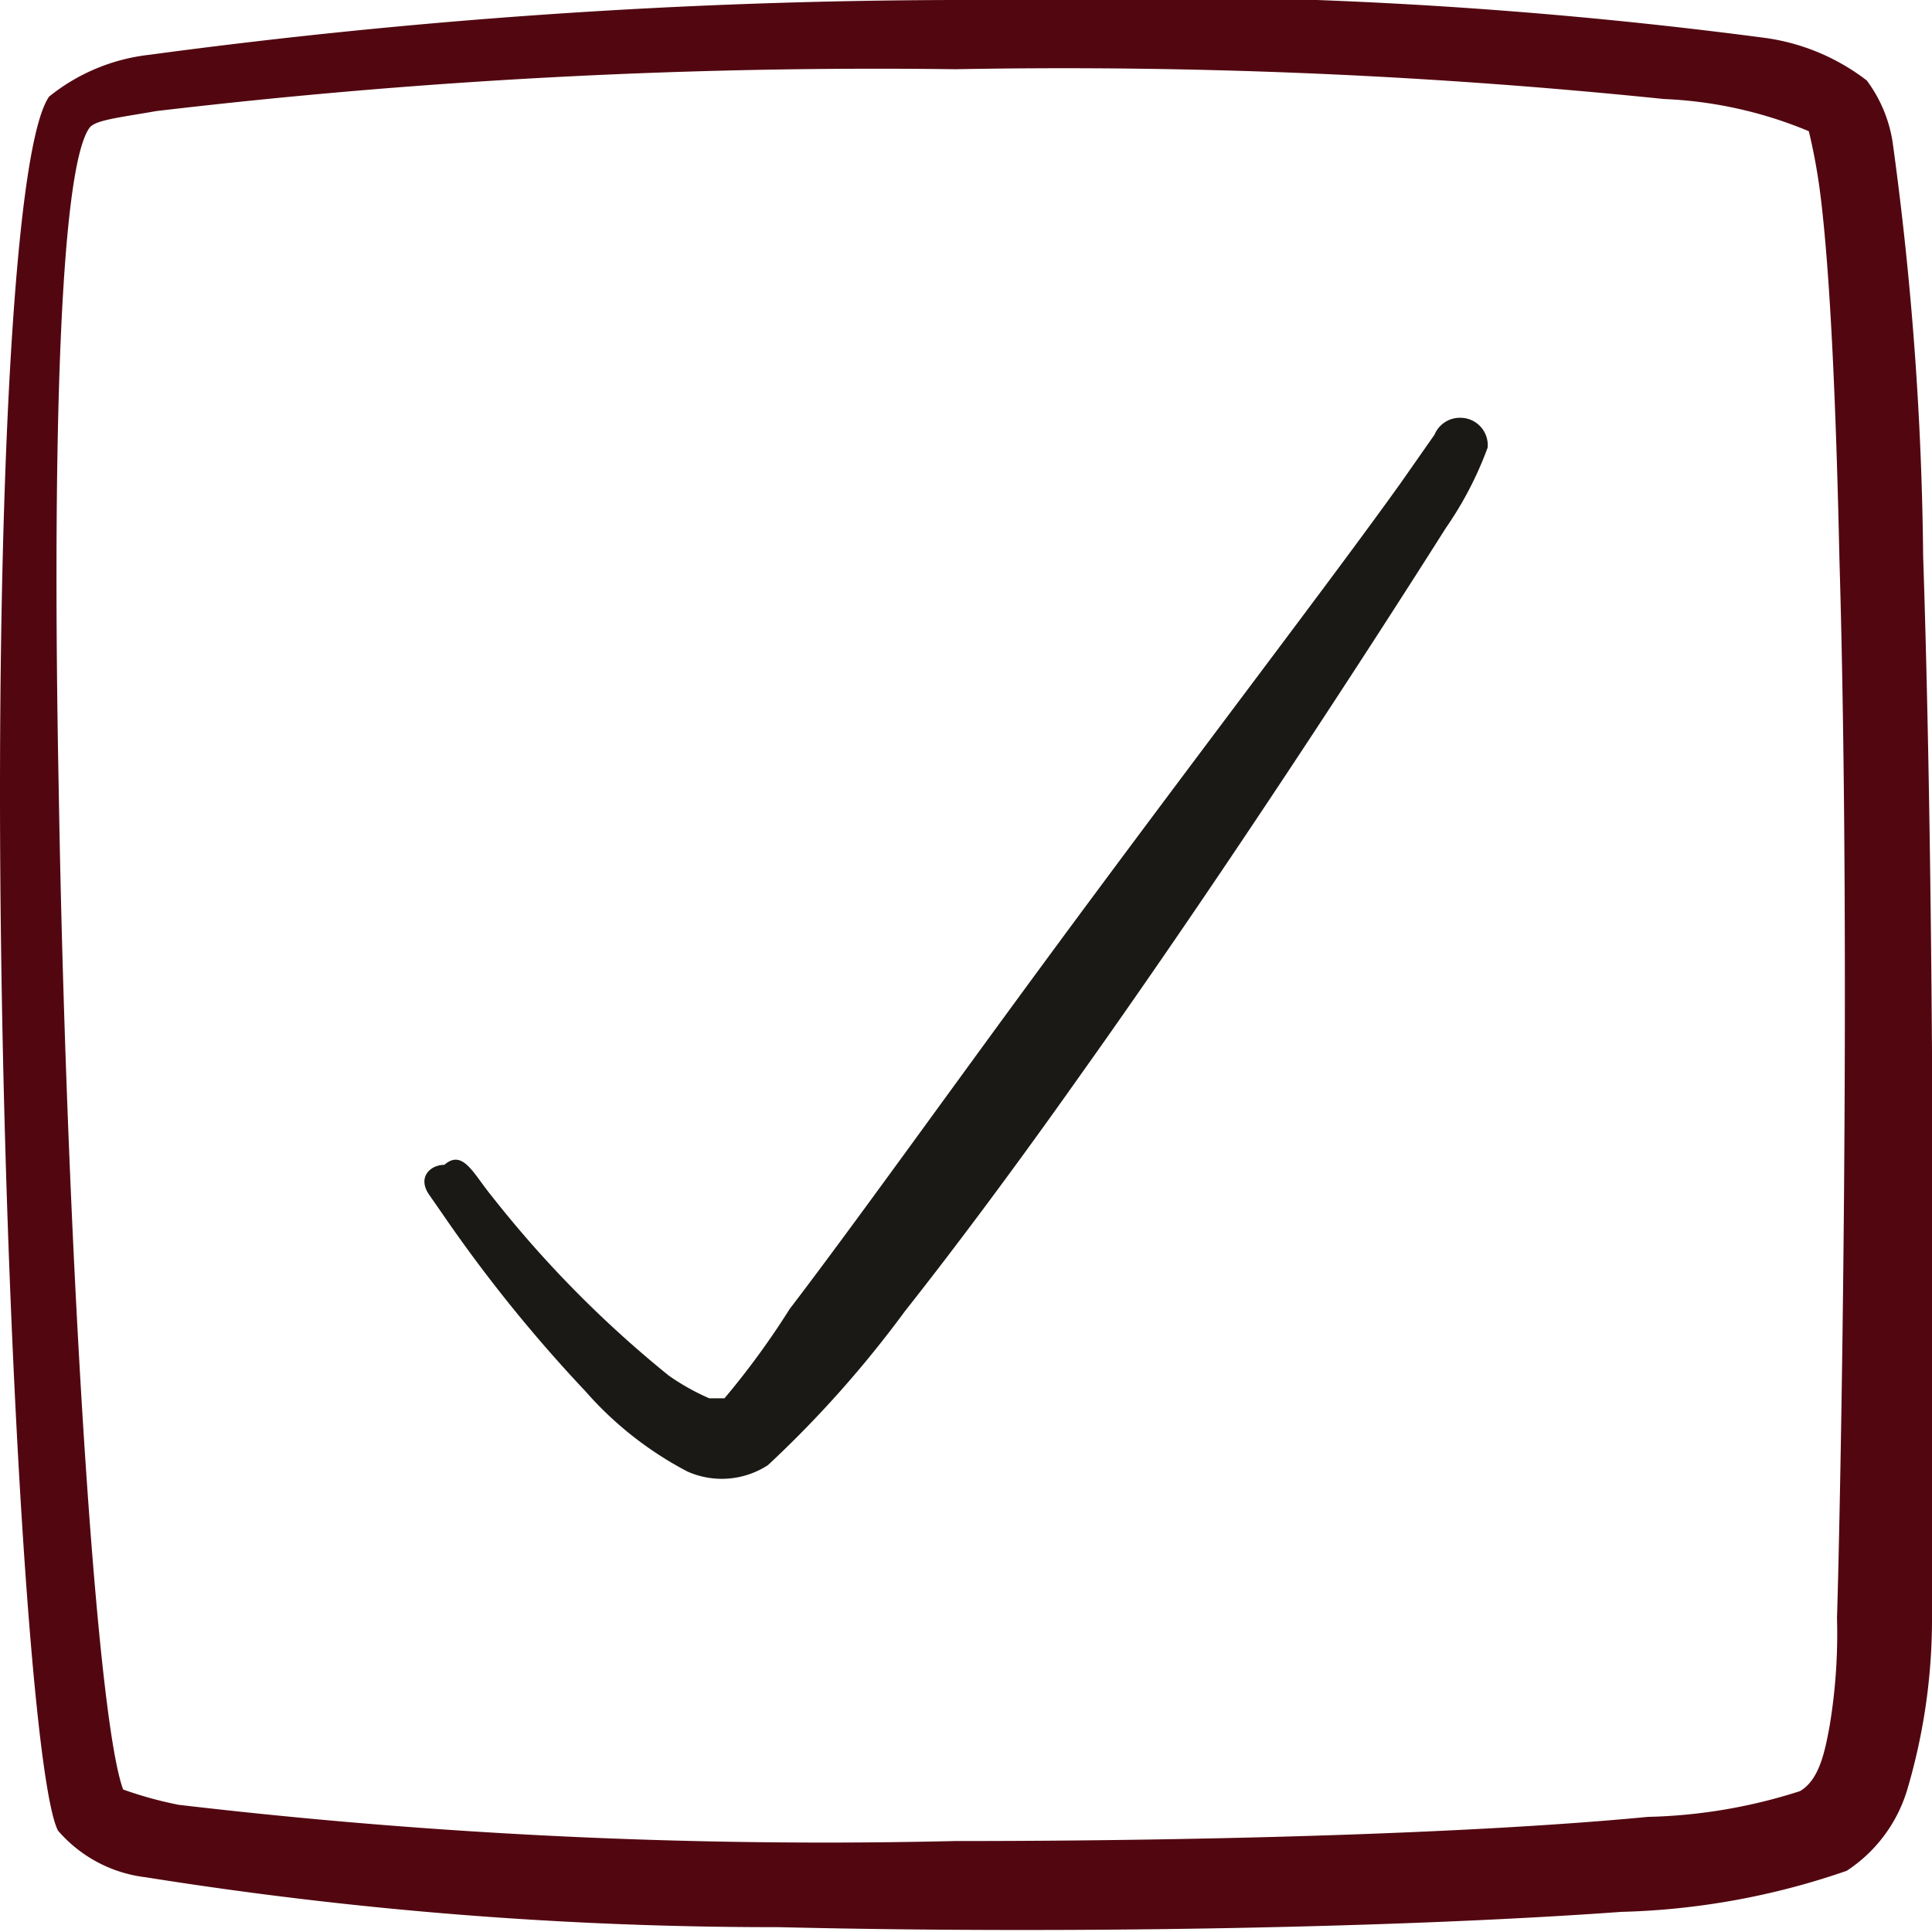 <svg xmlns="http://www.w3.org/2000/svg" viewBox="0 0 400 400" id="Form-Validation-Check-Square-1--Streamline-Freehand" height="400" width="400"><desc>Form Validation Check Square 1 Streamline Icon: https://streamlinehq.com</desc><g><path d="M398.167 115.167a671.5 671.5 0 0 0 -6.333 -85.833 28.667 28.667 0 0 0 -5.333 -12.667 44.333 44.333 0 0 0 -21.167 -8.833A996.667 996.667 0 0 0 197.667 0a1269 1269 0 0 0 -166.667 11.333 40.167 40.167 0 0 0 -20.833 8.667C3.333 29.833 0 93 0 164c0 94.833 6.167 203.5 12 215a28.333 28.333 0 0 0 18.167 9.667 829.167 829.167 0 0 0 131.167 10.333c62.333 1.5 130.833 0 174.333 -3.167a154.167 154.167 0 0 0 46.667 -8.5 30.5 30.5 0 0 0 12.5 -16.667 124.333 124.333 0 0 0 5.167 -35.333c0 -21 1 -135.333 -1.833 -220.167ZM380.333 335a116.667 116.667 0 0 1 -1.5 22.167c-1 5.5 -2.167 11.333 -6.167 13.667a110.667 110.667 0 0 1 -31.5 5.333c-34.667 3.333 -89.167 5 -143.5 5a1146.833 1146.833 0 0 1 -160.667 -7.5 80.667 80.667 0 0 1 -11.5 -3.167c-5.833 -15.667 -11.833 -116.667 -13.333 -206.667 -1.333 -67.833 0 -128.333 6.333 -137.333 1.167 -1.667 6.333 -2.167 13.833 -3.5a1271.167 1271.167 0 0 1 165.5 -8.667 1212.833 1212.833 0 0 1 146.667 6.167 87 87 0 0 1 30 6.667 121 121 0 0 1 2.5 14c2 16.667 3.167 43.667 3.833 74.5 2.5 84.333 0.167 198.333 -0.5 219.333Z" fill="#520710" fill-rule="evenodd" stroke-width="16.667"></path><path d="M302.333 86.5a5.667 5.667 0 0 0 -5.333 3.5l-7 10c-13.667 19.167 -44.167 59 -73 98.167 -20.5 27.833 -40 55.167 -53.5 72.833A166.667 166.667 0 0 1 150 289.5s-1.833 0 -3.167 0a48.333 48.333 0 0 1 -8.333 -4.667 231.833 231.833 0 0 1 -36.667 -37.167c-3.833 -4.667 -6 -9.833 -9.833 -6.5 -2.833 0 -5.667 2.5 -3.167 6.167l2.667 3.833a303.5 303.5 0 0 0 29.667 36.833 73 73 0 0 0 21.167 16.667 17.5 17.5 0 0 0 16.667 -1.333 228.333 228.333 0 0 0 28.333 -31.833c10.667 -13.5 23.333 -30.5 36.167 -48.667 30.167 -42.333 61.5 -90.833 75.833 -113.5a73.5 73.5 0 0 0 8.667 -16.667 5.667 5.667 0 0 0 -5.667 -6.167Z" fill="#1b1916" fill-rule="evenodd" stroke-width="16.667"></path></g></svg>